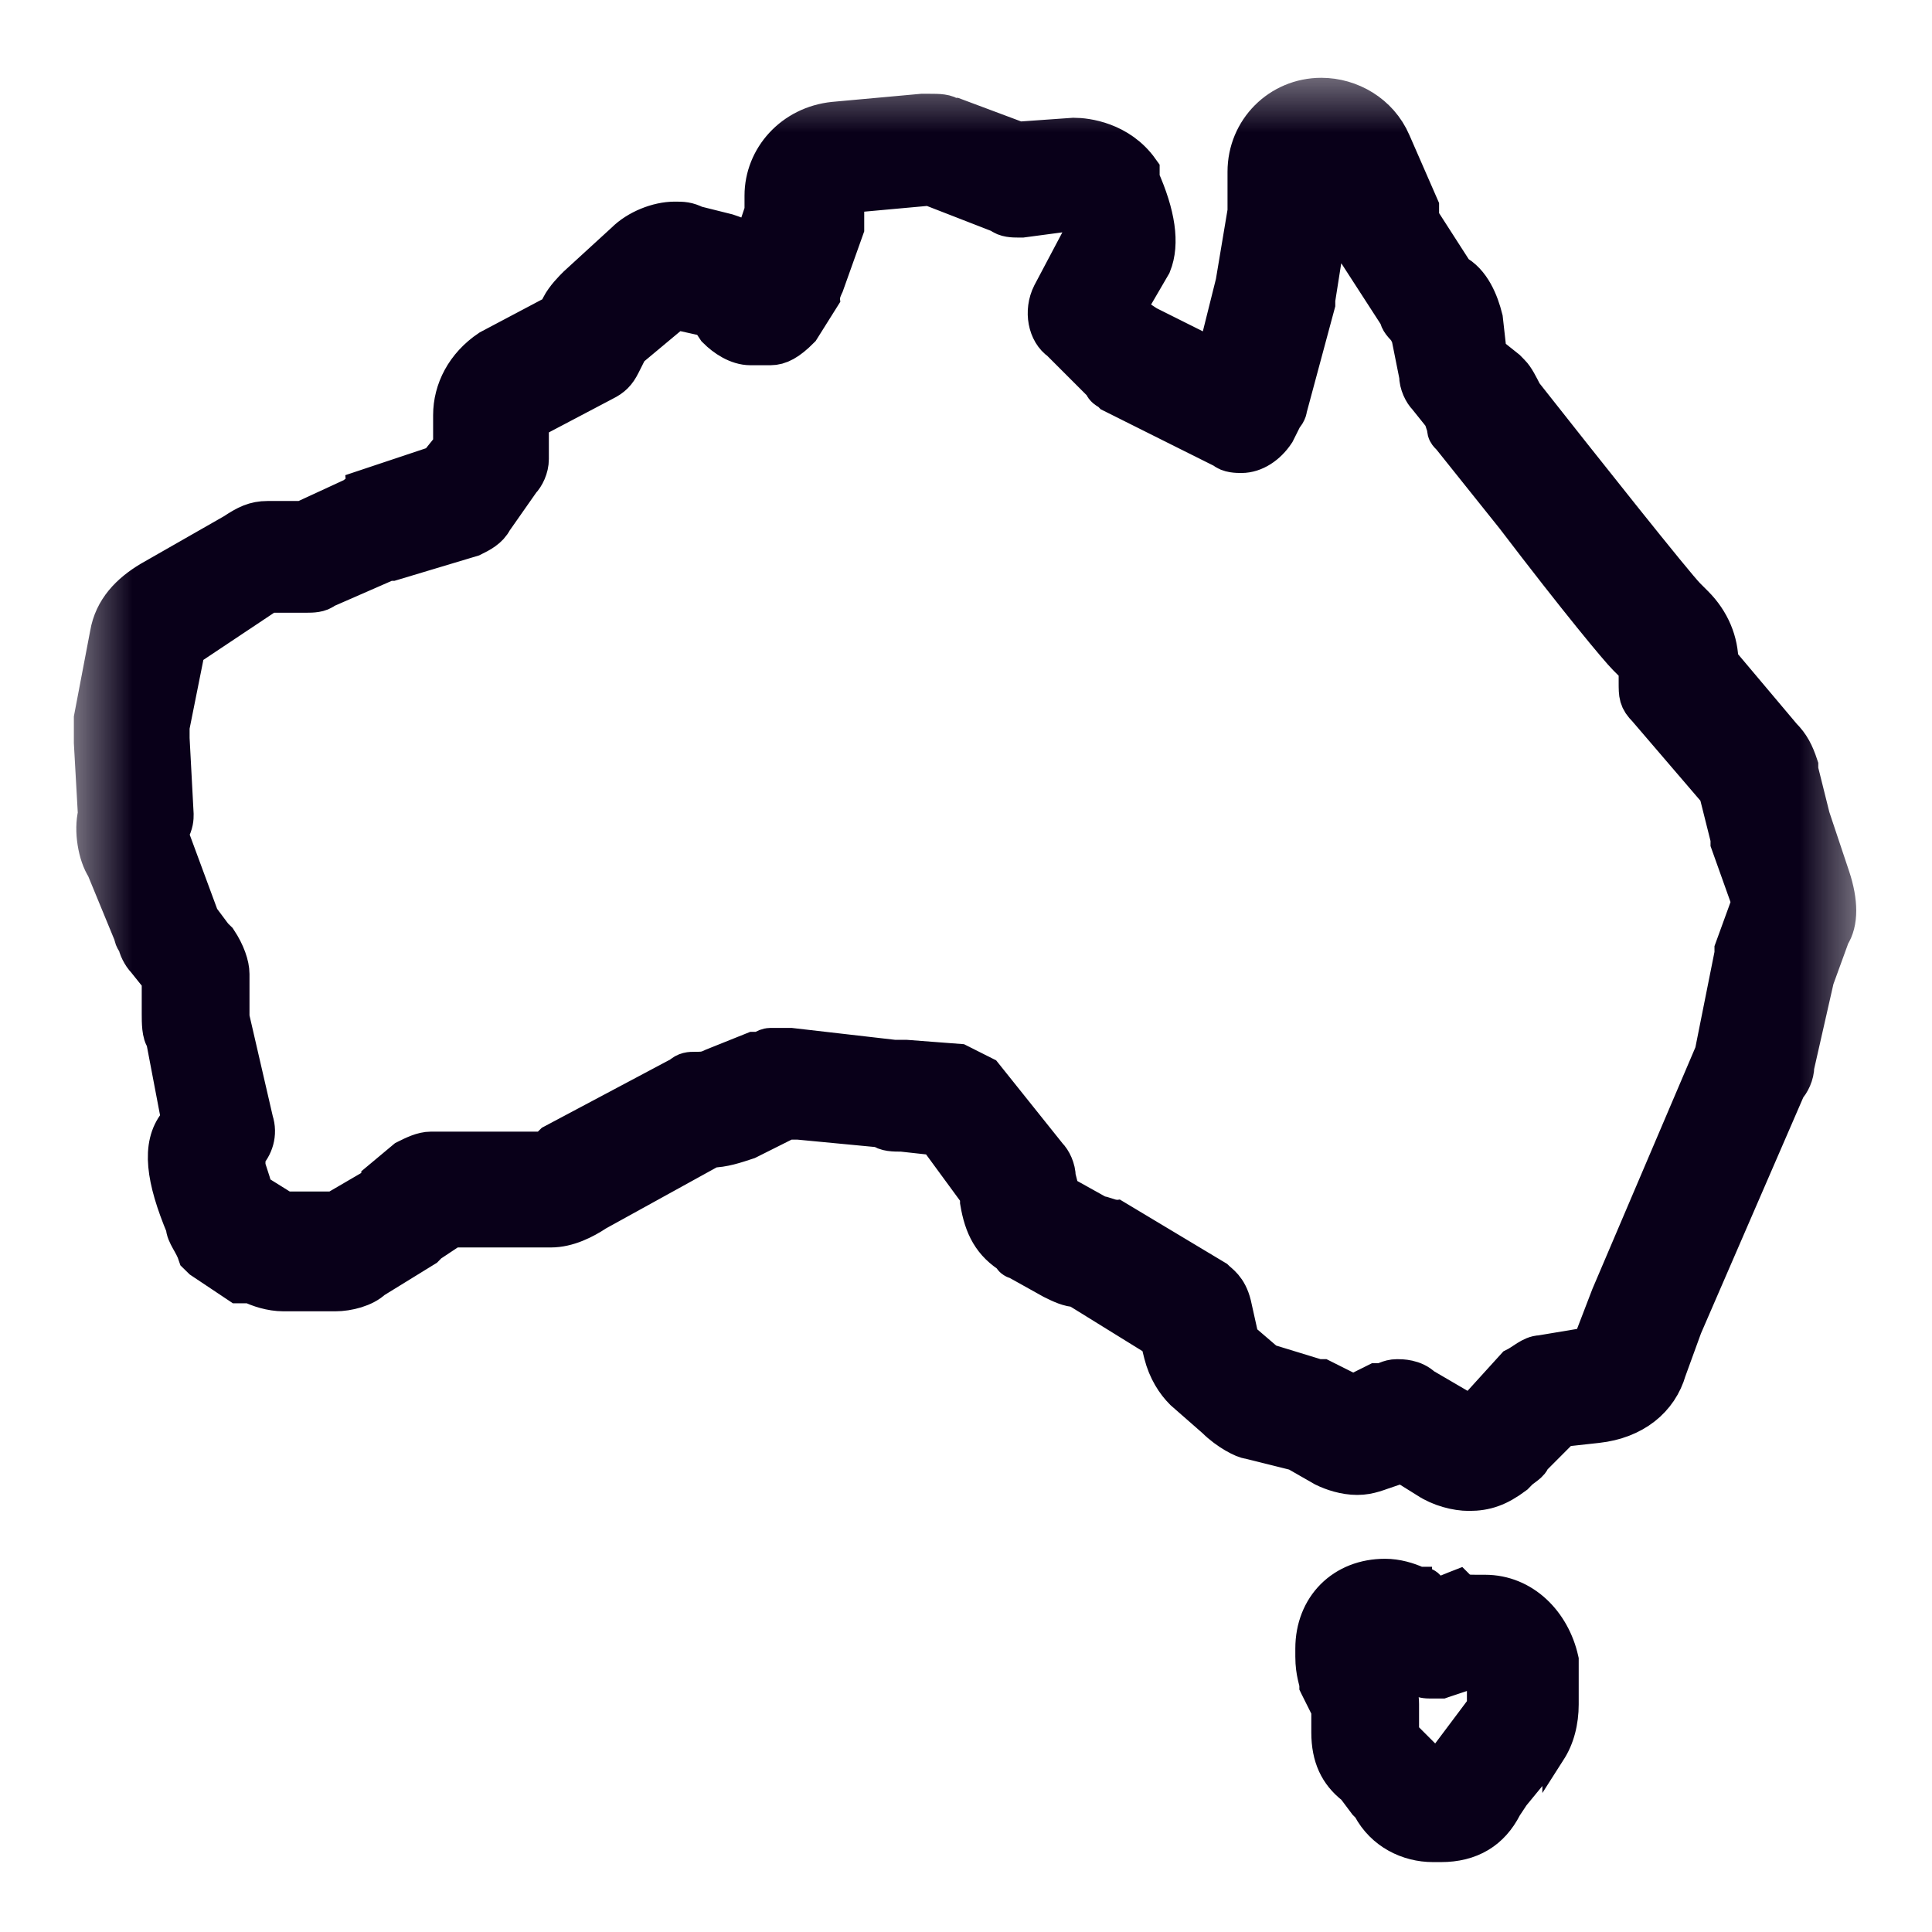 <svg xmlns="http://www.w3.org/2000/svg" fill="none" viewBox="0 0 22 22" height="22" width="22">
<mask height="21" width="22" y="0" x="0" maskUnits="userSpaceOnUse" style="mask-type:luminance" id="mask0_2460_1586">
<path stroke-width="0.25" stroke="white" fill="white" d="M1 0.875H0.875V1V20.091V20.216H1H21H21.125V20.091V1V0.875H21H1Z"></path>
</mask>
<g mask="url(#mask0_2460_1586)">
<mask fill="black" height="18" width="22" y="0.136" x="0.091" maskUnits="userSpaceOnUse" id="path-2-outside-1_2460_1586">
<rect height="18" width="22" y="0.136" x="0.091" fill="white"></rect>
<path d="M16.728 16.955C16.591 16.955 16.41 16.909 16.273 16.818L15.909 16.591L15.864 16.637L15.819 16.682C15.682 16.727 15.591 16.773 15.455 16.773C15.319 16.773 15.182 16.727 15.091 16.682L14.773 16.5L14.228 16.364C14.182 16.364 14 16.273 13.864 16.137L13.5 15.818C13.409 15.727 13.319 15.591 13.273 15.409L13.228 15.227L12.273 14.636C12.182 14.636 12.091 14.591 12 14.546L11.591 14.318C11.591 14.318 11.546 14.318 11.546 14.273C11.319 14.136 11.228 13.955 11.182 13.682V13.591L10.682 12.909L10.273 12.864C10.182 12.864 10.091 12.864 10.046 12.818L9.091 12.727H9.046C9 12.727 9 12.727 8.955 12.727L8.5 12.955C8.364 13 8.228 13.046 8.091 13.046L6.773 13.773C6.637 13.864 6.455 13.955 6.273 13.955H5.637H5.137L4.864 14.136L4.819 14.182L4.228 14.546C4.137 14.636 3.955 14.682 3.819 14.682H3.228C3.091 14.682 2.955 14.636 2.864 14.591H2.819C2.819 14.591 2.819 14.591 2.773 14.591C2.773 14.591 2.773 14.591 2.728 14.591L2.319 14.318L2.273 14.273C2.228 14.136 2.137 14.046 2.137 13.955C1.909 13.409 1.864 13.046 2.046 12.818L2.091 12.773L1.909 11.818C1.864 11.773 1.864 11.636 1.864 11.546V11.136L1.682 10.909C1.637 10.864 1.591 10.773 1.591 10.727C1.591 10.727 1.546 10.682 1.546 10.636L1.228 9.864C1.137 9.727 1.091 9.455 1.137 9.273L1.091 8.455V8.182L1.273 7.227C1.319 6.955 1.5 6.773 1.728 6.636L2.682 6.091C2.819 6 2.909 5.955 3.046 5.955H3.455L4.046 5.682C4.046 5.682 4.091 5.636 4.137 5.636C4.137 5.636 4.182 5.636 4.182 5.591L5 5.318L5.182 5.091V4.727C5.182 4.455 5.319 4.182 5.591 4L6.364 3.591L6.409 3.5C6.455 3.409 6.546 3.318 6.591 3.273L7.137 2.773C7.273 2.636 7.5 2.546 7.682 2.546C7.773 2.546 7.819 2.546 7.909 2.591L8.273 2.682C8.409 2.727 8.5 2.773 8.591 2.818L8.728 2.409V2.227C8.728 1.818 9.046 1.455 9.5 1.409L10.5 1.318H10.591C10.682 1.318 10.773 1.318 10.819 1.364H10.864L11.591 1.636L12.228 1.591C12.364 1.591 12.728 1.636 12.955 1.955V2V2.046C13.137 2.455 13.182 2.773 13.091 3L12.773 3.546L13.046 3.727L13.864 4.136L14.091 3.227L14.228 2.409V1.955C14.228 1.5 14.591 1.136 15.046 1.136C15.364 1.136 15.682 1.318 15.819 1.636L16.137 2.364V2.409V2.5L16.546 3.136C16.728 3.227 16.819 3.455 16.864 3.636L16.91 4.046L17.137 4.227C17.137 4.227 17.137 4.227 17.182 4.273C17.228 4.318 17.273 4.409 17.319 4.5C18 5.364 19.046 6.682 19.182 6.818L19.273 6.909C19.455 7.091 19.546 7.318 19.546 7.546L20.273 8.409C20.364 8.5 20.41 8.591 20.455 8.727V8.773L20.591 9.318L20.819 10C20.91 10.273 20.91 10.5 20.819 10.636L20.637 11.136L20.41 12.136C20.41 12.227 20.364 12.318 20.319 12.364L19.137 15.091L18.955 15.591C18.864 15.909 18.591 16.137 18.182 16.182L17.773 16.227L17.41 16.591C17.41 16.637 17.319 16.682 17.273 16.727L17.228 16.773C17.046 16.909 16.91 16.955 16.728 16.955ZM16.728 16.137L16.819 16.091L17.273 15.591C17.364 15.546 17.455 15.455 17.546 15.455L18.091 15.364H18.137L18.364 14.773L19.546 12L19.773 10.864V10.818L19.955 10.318C19.955 10.273 19.955 10.273 19.955 10.227L19.728 9.591V9.546L19.591 9L18.773 8.046C18.682 7.955 18.682 7.909 18.682 7.773V7.591L18.546 7.455C18.455 7.364 18 6.818 17.273 5.864L16.546 4.955C16.5 4.909 16.5 4.909 16.5 4.864L16.455 4.727L16.273 4.5C16.228 4.455 16.182 4.364 16.182 4.273L16.091 3.818L16.046 3.727C16 3.682 15.955 3.636 15.955 3.591L15.455 2.818C15.409 2.818 15.409 2.727 15.409 2.682L15.091 2.046V2.5V2.546L14.955 3.409V3.455L14.637 4.636C14.637 4.636 14.637 4.682 14.591 4.727L14.5 4.909C14.409 5.046 14.273 5.136 14.137 5.136C14.091 5.136 14 5.136 13.955 5.091L13.5 4.864L12.682 4.455C12.637 4.409 12.591 4.409 12.591 4.364L12.091 3.864C11.955 3.773 11.909 3.546 12 3.364L12.409 2.591C12.409 2.546 12.364 2.455 12.319 2.364L11.637 2.455C11.637 2.455 11.637 2.455 11.591 2.455C11.546 2.455 11.455 2.455 11.409 2.409L10.591 2.091L9.591 2.182V2.409V2.5V2.591L9.364 3.227C9.364 3.227 9.319 3.318 9.319 3.364L9.091 3.727C8.955 3.864 8.864 3.909 8.773 3.909H8.591H8.546C8.409 3.909 8.273 3.818 8.182 3.727L8.091 3.591L7.682 3.5L7.137 3.955L7.046 4.136C7 4.227 6.955 4.273 6.864 4.318L6 4.773V5.227C6 5.318 5.955 5.409 5.909 5.455L5.591 5.909C5.546 6 5.455 6.046 5.364 6.091L4.455 6.364C4.455 6.364 4.455 6.364 4.409 6.364L3.682 6.682C3.637 6.727 3.546 6.727 3.5 6.727H3.046L2.091 7.364L1.909 8.273V8.409L1.955 9.273C1.955 9.318 1.955 9.364 1.909 9.455V9.5V9.546L2.228 10.409V10.455L2.273 10.5L2.409 10.682L2.455 10.727C2.546 10.864 2.591 11 2.591 11.091V11.5V11.546V11.591L2.864 12.773C2.909 12.909 2.864 13.046 2.773 13.136V13.273C2.773 13.318 2.819 13.409 2.864 13.591L3.228 13.818H3.819L4.364 13.5V13.455L4.637 13.227C4.728 13.182 4.819 13.136 4.909 13.136H5.591H6.228C6.228 13.136 6.273 13.136 6.273 13.091L6.319 13.046L7.773 12.273C7.819 12.227 7.864 12.227 7.909 12.227C8 12.227 8.046 12.227 8.137 12.182L8.591 12H8.637H8.682C8.682 12 8.728 11.955 8.773 11.955H8.864H9L10.182 12.091H10.273H10.319L10.909 12.136C11 12.182 11.091 12.227 11.182 12.273L11.909 13.182C11.955 13.227 12 13.318 12 13.409L12.046 13.591C12.046 13.591 12.046 13.591 12.091 13.636L12.5 13.864C12.546 13.864 12.637 13.909 12.682 13.909L13.819 14.591C13.864 14.636 13.955 14.682 14 14.864L14.091 15.273L14.409 15.546L15 15.727H15.046L15.409 15.909L15.682 15.773H15.728C15.773 15.773 15.819 15.727 15.909 15.727C15.955 15.727 16.091 15.727 16.182 15.818L16.728 16.137Z"></path>
</mask>
<path fill="#090019" d="M16.728 16.955C16.591 16.955 16.41 16.909 16.273 16.818L15.909 16.591L15.864 16.637L15.819 16.682C15.682 16.727 15.591 16.773 15.455 16.773C15.319 16.773 15.182 16.727 15.091 16.682L14.773 16.5L14.228 16.364C14.182 16.364 14 16.273 13.864 16.137L13.5 15.818C13.409 15.727 13.319 15.591 13.273 15.409L13.228 15.227L12.273 14.636C12.182 14.636 12.091 14.591 12 14.546L11.591 14.318C11.591 14.318 11.546 14.318 11.546 14.273C11.319 14.136 11.228 13.955 11.182 13.682V13.591L10.682 12.909L10.273 12.864C10.182 12.864 10.091 12.864 10.046 12.818L9.091 12.727H9.046C9 12.727 9 12.727 8.955 12.727L8.5 12.955C8.364 13 8.228 13.046 8.091 13.046L6.773 13.773C6.637 13.864 6.455 13.955 6.273 13.955H5.637H5.137L4.864 14.136L4.819 14.182L4.228 14.546C4.137 14.636 3.955 14.682 3.819 14.682H3.228C3.091 14.682 2.955 14.636 2.864 14.591H2.819C2.819 14.591 2.819 14.591 2.773 14.591C2.773 14.591 2.773 14.591 2.728 14.591L2.319 14.318L2.273 14.273C2.228 14.136 2.137 14.046 2.137 13.955C1.909 13.409 1.864 13.046 2.046 12.818L2.091 12.773L1.909 11.818C1.864 11.773 1.864 11.636 1.864 11.546V11.136L1.682 10.909C1.637 10.864 1.591 10.773 1.591 10.727C1.591 10.727 1.546 10.682 1.546 10.636L1.228 9.864C1.137 9.727 1.091 9.455 1.137 9.273L1.091 8.455V8.182L1.273 7.227C1.319 6.955 1.5 6.773 1.728 6.636L2.682 6.091C2.819 6 2.909 5.955 3.046 5.955H3.455L4.046 5.682C4.046 5.682 4.091 5.636 4.137 5.636C4.137 5.636 4.182 5.636 4.182 5.591L5 5.318L5.182 5.091V4.727C5.182 4.455 5.319 4.182 5.591 4L6.364 3.591L6.409 3.5C6.455 3.409 6.546 3.318 6.591 3.273L7.137 2.773C7.273 2.636 7.5 2.546 7.682 2.546C7.773 2.546 7.819 2.546 7.909 2.591L8.273 2.682C8.409 2.727 8.5 2.773 8.591 2.818L8.728 2.409V2.227C8.728 1.818 9.046 1.455 9.5 1.409L10.5 1.318H10.591C10.682 1.318 10.773 1.318 10.819 1.364H10.864L11.591 1.636L12.228 1.591C12.364 1.591 12.728 1.636 12.955 1.955V2V2.046C13.137 2.455 13.182 2.773 13.091 3L12.773 3.546L13.046 3.727L13.864 4.136L14.091 3.227L14.228 2.409V1.955C14.228 1.5 14.591 1.136 15.046 1.136C15.364 1.136 15.682 1.318 15.819 1.636L16.137 2.364V2.409V2.5L16.546 3.136C16.728 3.227 16.819 3.455 16.864 3.636L16.91 4.046L17.137 4.227C17.137 4.227 17.137 4.227 17.182 4.273C17.228 4.318 17.273 4.409 17.319 4.5C18 5.364 19.046 6.682 19.182 6.818L19.273 6.909C19.455 7.091 19.546 7.318 19.546 7.546L20.273 8.409C20.364 8.5 20.41 8.591 20.455 8.727V8.773L20.591 9.318L20.819 10C20.91 10.273 20.91 10.5 20.819 10.636L20.637 11.136L20.41 12.136C20.41 12.227 20.364 12.318 20.319 12.364L19.137 15.091L18.955 15.591C18.864 15.909 18.591 16.137 18.182 16.182L17.773 16.227L17.41 16.591C17.41 16.637 17.319 16.682 17.273 16.727L17.228 16.773C17.046 16.909 16.91 16.955 16.728 16.955ZM16.728 16.137L16.819 16.091L17.273 15.591C17.364 15.546 17.455 15.455 17.546 15.455L18.091 15.364H18.137L18.364 14.773L19.546 12L19.773 10.864V10.818L19.955 10.318C19.955 10.273 19.955 10.273 19.955 10.227L19.728 9.591V9.546L19.591 9L18.773 8.046C18.682 7.955 18.682 7.909 18.682 7.773V7.591L18.546 7.455C18.455 7.364 18 6.818 17.273 5.864L16.546 4.955C16.5 4.909 16.5 4.909 16.5 4.864L16.455 4.727L16.273 4.5C16.228 4.455 16.182 4.364 16.182 4.273L16.091 3.818L16.046 3.727C16 3.682 15.955 3.636 15.955 3.591L15.455 2.818C15.409 2.818 15.409 2.727 15.409 2.682L15.091 2.046V2.5V2.546L14.955 3.409V3.455L14.637 4.636C14.637 4.636 14.637 4.682 14.591 4.727L14.5 4.909C14.409 5.046 14.273 5.136 14.137 5.136C14.091 5.136 14 5.136 13.955 5.091L13.5 4.864L12.682 4.455C12.637 4.409 12.591 4.409 12.591 4.364L12.091 3.864C11.955 3.773 11.909 3.546 12 3.364L12.409 2.591C12.409 2.546 12.364 2.455 12.319 2.364L11.637 2.455C11.637 2.455 11.637 2.455 11.591 2.455C11.546 2.455 11.455 2.455 11.409 2.409L10.591 2.091L9.591 2.182V2.409V2.5V2.591L9.364 3.227C9.364 3.227 9.319 3.318 9.319 3.364L9.091 3.727C8.955 3.864 8.864 3.909 8.773 3.909H8.591H8.546C8.409 3.909 8.273 3.818 8.182 3.727L8.091 3.591L7.682 3.5L7.137 3.955L7.046 4.136C7 4.227 6.955 4.273 6.864 4.318L6 4.773V5.227C6 5.318 5.955 5.409 5.909 5.455L5.591 5.909C5.546 6 5.455 6.046 5.364 6.091L4.455 6.364C4.455 6.364 4.455 6.364 4.409 6.364L3.682 6.682C3.637 6.727 3.546 6.727 3.5 6.727H3.046L2.091 7.364L1.909 8.273V8.409L1.955 9.273C1.955 9.318 1.955 9.364 1.909 9.455V9.5V9.546L2.228 10.409V10.455L2.273 10.5L2.409 10.682L2.455 10.727C2.546 10.864 2.591 11 2.591 11.091V11.5V11.546V11.591L2.864 12.773C2.909 12.909 2.864 13.046 2.773 13.136V13.273C2.773 13.318 2.819 13.409 2.864 13.591L3.228 13.818H3.819L4.364 13.5V13.455L4.637 13.227C4.728 13.182 4.819 13.136 4.909 13.136H5.591H6.228C6.228 13.136 6.273 13.136 6.273 13.091L6.319 13.046L7.773 12.273C7.819 12.227 7.864 12.227 7.909 12.227C8 12.227 8.046 12.227 8.137 12.182L8.591 12H8.637H8.682C8.682 12 8.728 11.955 8.773 11.955H8.864H9L10.182 12.091H10.273H10.319L10.909 12.136C11 12.182 11.091 12.227 11.182 12.273L11.909 13.182C11.955 13.227 12 13.318 12 13.409L12.046 13.591C12.046 13.591 12.046 13.591 12.091 13.636L12.5 13.864C12.546 13.864 12.637 13.909 12.682 13.909L13.819 14.591C13.864 14.636 13.955 14.682 14 14.864L14.091 15.273L14.409 15.546L15 15.727H15.046L15.409 15.909L15.682 15.773H15.728C15.773 15.773 15.819 15.727 15.909 15.727C15.955 15.727 16.091 15.727 16.182 15.818L16.728 16.137Z"></path>
<path mask="url(#path-2-outside-1_2460_1586)" stroke-width="0.5" stroke="#090019" d="M16.728 16.955C16.591 16.955 16.41 16.909 16.273 16.818L15.909 16.591L15.864 16.637L15.819 16.682C15.682 16.727 15.591 16.773 15.455 16.773C15.319 16.773 15.182 16.727 15.091 16.682L14.773 16.5L14.228 16.364C14.182 16.364 14 16.273 13.864 16.137L13.5 15.818C13.409 15.727 13.319 15.591 13.273 15.409L13.228 15.227L12.273 14.636C12.182 14.636 12.091 14.591 12 14.546L11.591 14.318C11.591 14.318 11.546 14.318 11.546 14.273C11.319 14.136 11.228 13.955 11.182 13.682V13.591L10.682 12.909L10.273 12.864C10.182 12.864 10.091 12.864 10.046 12.818L9.091 12.727H9.046C9 12.727 9 12.727 8.955 12.727L8.5 12.955C8.364 13 8.228 13.046 8.091 13.046L6.773 13.773C6.637 13.864 6.455 13.955 6.273 13.955H5.637H5.137L4.864 14.136L4.819 14.182L4.228 14.546C4.137 14.636 3.955 14.682 3.819 14.682H3.228C3.091 14.682 2.955 14.636 2.864 14.591H2.819C2.819 14.591 2.819 14.591 2.773 14.591C2.773 14.591 2.773 14.591 2.728 14.591L2.319 14.318L2.273 14.273C2.228 14.136 2.137 14.046 2.137 13.955C1.909 13.409 1.864 13.046 2.046 12.818L2.091 12.773L1.909 11.818C1.864 11.773 1.864 11.636 1.864 11.546V11.136L1.682 10.909C1.637 10.864 1.591 10.773 1.591 10.727C1.591 10.727 1.546 10.682 1.546 10.636L1.228 9.864C1.137 9.727 1.091 9.455 1.137 9.273L1.091 8.455V8.182L1.273 7.227C1.319 6.955 1.5 6.773 1.728 6.636L2.682 6.091C2.819 6 2.909 5.955 3.046 5.955H3.455L4.046 5.682C4.046 5.682 4.091 5.636 4.137 5.636C4.137 5.636 4.182 5.636 4.182 5.591L5 5.318L5.182 5.091V4.727C5.182 4.455 5.319 4.182 5.591 4L6.364 3.591L6.409 3.5C6.455 3.409 6.546 3.318 6.591 3.273L7.137 2.773C7.273 2.636 7.5 2.546 7.682 2.546C7.773 2.546 7.819 2.546 7.909 2.591L8.273 2.682C8.409 2.727 8.5 2.773 8.591 2.818L8.728 2.409V2.227C8.728 1.818 9.046 1.455 9.5 1.409L10.5 1.318H10.591C10.682 1.318 10.773 1.318 10.819 1.364H10.864L11.591 1.636L12.228 1.591C12.364 1.591 12.728 1.636 12.955 1.955V2V2.046C13.137 2.455 13.182 2.773 13.091 3L12.773 3.546L13.046 3.727L13.864 4.136L14.091 3.227L14.228 2.409V1.955C14.228 1.5 14.591 1.136 15.046 1.136C15.364 1.136 15.682 1.318 15.819 1.636L16.137 2.364V2.409V2.5L16.546 3.136C16.728 3.227 16.819 3.455 16.864 3.636L16.91 4.046L17.137 4.227C17.137 4.227 17.137 4.227 17.182 4.273C17.228 4.318 17.273 4.409 17.319 4.5C18 5.364 19.046 6.682 19.182 6.818L19.273 6.909C19.455 7.091 19.546 7.318 19.546 7.546L20.273 8.409C20.364 8.5 20.41 8.591 20.455 8.727V8.773L20.591 9.318L20.819 10C20.91 10.273 20.91 10.5 20.819 10.636L20.637 11.136L20.41 12.136C20.41 12.227 20.364 12.318 20.319 12.364L19.137 15.091L18.955 15.591C18.864 15.909 18.591 16.137 18.182 16.182L17.773 16.227L17.41 16.591C17.41 16.637 17.319 16.682 17.273 16.727L17.228 16.773C17.046 16.909 16.91 16.955 16.728 16.955ZM16.728 16.137L16.819 16.091L17.273 15.591C17.364 15.546 17.455 15.455 17.546 15.455L18.091 15.364H18.137L18.364 14.773L19.546 12L19.773 10.864V10.818L19.955 10.318C19.955 10.273 19.955 10.273 19.955 10.227L19.728 9.591V9.546L19.591 9L18.773 8.046C18.682 7.955 18.682 7.909 18.682 7.773V7.591L18.546 7.455C18.455 7.364 18 6.818 17.273 5.864L16.546 4.955C16.5 4.909 16.5 4.909 16.5 4.864L16.455 4.727L16.273 4.5C16.228 4.455 16.182 4.364 16.182 4.273L16.091 3.818L16.046 3.727C16 3.682 15.955 3.636 15.955 3.591L15.455 2.818C15.409 2.818 15.409 2.727 15.409 2.682L15.091 2.046V2.5V2.546L14.955 3.409V3.455L14.637 4.636C14.637 4.636 14.637 4.682 14.591 4.727L14.5 4.909C14.409 5.046 14.273 5.136 14.137 5.136C14.091 5.136 14 5.136 13.955 5.091L13.5 4.864L12.682 4.455C12.637 4.409 12.591 4.409 12.591 4.364L12.091 3.864C11.955 3.773 11.909 3.546 12 3.364L12.409 2.591C12.409 2.546 12.364 2.455 12.319 2.364L11.637 2.455C11.637 2.455 11.637 2.455 11.591 2.455C11.546 2.455 11.455 2.455 11.409 2.409L10.591 2.091L9.591 2.182V2.409V2.5V2.591L9.364 3.227C9.364 3.227 9.319 3.318 9.319 3.364L9.091 3.727C8.955 3.864 8.864 3.909 8.773 3.909H8.591H8.546C8.409 3.909 8.273 3.818 8.182 3.727L8.091 3.591L7.682 3.5L7.137 3.955L7.046 4.136C7 4.227 6.955 4.273 6.864 4.318L6 4.773V5.227C6 5.318 5.955 5.409 5.909 5.455L5.591 5.909C5.546 6 5.455 6.046 5.364 6.091L4.455 6.364C4.455 6.364 4.455 6.364 4.409 6.364L3.682 6.682C3.637 6.727 3.546 6.727 3.5 6.727H3.046L2.091 7.364L1.909 8.273V8.409L1.955 9.273C1.955 9.318 1.955 9.364 1.909 9.455V9.5V9.546L2.228 10.409V10.455L2.273 10.5L2.409 10.682L2.455 10.727C2.546 10.864 2.591 11 2.591 11.091V11.5V11.546V11.591L2.864 12.773C2.909 12.909 2.864 13.046 2.773 13.136V13.273C2.773 13.318 2.819 13.409 2.864 13.591L3.228 13.818H3.819L4.364 13.5V13.455L4.637 13.227C4.728 13.182 4.819 13.136 4.909 13.136H5.591H6.228C6.228 13.136 6.273 13.136 6.273 13.091L6.319 13.046L7.773 12.273C7.819 12.227 7.864 12.227 7.909 12.227C8 12.227 8.046 12.227 8.137 12.182L8.591 12H8.637H8.682C8.682 12 8.728 11.955 8.773 11.955H8.864H9L10.182 12.091H10.273H10.319L10.909 12.136C11 12.182 11.091 12.227 11.182 12.273L11.909 13.182C11.955 13.227 12 13.318 12 13.409L12.046 13.591C12.046 13.591 12.046 13.591 12.091 13.636L12.5 13.864C12.546 13.864 12.637 13.909 12.682 13.909L13.819 14.591C13.864 14.636 13.955 14.682 14 14.864L14.091 15.273L14.409 15.546L15 15.727H15.046L15.409 15.909L15.682 15.773H15.728C15.773 15.773 15.819 15.727 15.909 15.727C15.955 15.727 16.091 15.727 16.182 15.818L16.728 16.137Z"></path>
</g>
<mask height="21" width="20" y="1" x="1" maskUnits="userSpaceOnUse" style="mask-type:luminance" id="mask1_2460_1586">
<path fill="white" d="M1 1H21V22H1V1Z"></path>
</mask>
<g mask="url(#mask1_2460_1586)">
<path stroke-width="0.25" stroke="#090019" fill="#090019" d="M15.491 20.575L15.496 20.582L15.502 20.588L15.534 20.62C15.698 20.928 16.011 21.079 16.318 21.079H16.409C16.586 21.079 16.746 21.041 16.883 20.959C17.017 20.879 17.122 20.759 17.199 20.608L17.282 20.483L17.688 19.988L17.688 19.989L17.695 19.978C17.803 19.817 17.852 19.61 17.852 19.409V18.909V18.895L17.849 18.882C17.749 18.43 17.391 18.057 16.909 18.057H16.818C16.77 18.057 16.734 18.057 16.705 18.052C16.687 18.05 16.679 18.047 16.677 18.046L16.621 17.99L16.544 18.02L16.378 18.087L16.334 18.057C16.331 18.052 16.328 18.046 16.324 18.041C16.305 18.012 16.281 17.995 16.26 17.985C16.24 17.975 16.222 17.97 16.209 17.968C16.203 17.967 16.197 17.967 16.193 17.966L16.186 17.966L16.184 17.966L16.183 17.966L16.182 17.966L16.182 17.966L16.182 17.966C16.182 17.966 16.182 17.966 16.182 17.974C16.182 17.974 16.182 17.974 16.182 17.974L16.182 17.966H16.182H16.165C16.063 17.919 15.92 17.875 15.773 17.875C15.515 17.875 15.29 17.965 15.127 18.128C14.966 18.29 14.875 18.515 14.875 18.773V18.864C14.875 18.966 14.888 19.043 14.901 19.101C14.905 19.119 14.909 19.138 14.913 19.152C14.915 19.159 14.916 19.164 14.917 19.168C14.919 19.179 14.92 19.183 14.921 19.184V19.211L14.934 19.238L15.057 19.484V19.727C15.057 20.028 15.158 20.245 15.365 20.407L15.491 20.575ZM16.182 18C16.182 18.018 16.182 18.047 16.182 18.091L16.182 18L16.182 18ZM15.968 19.201L15.896 19.059L15.983 19.108L15.983 19.109L15.99 19.112C16.009 19.121 16.026 19.131 16.044 19.142C16.046 19.142 16.047 19.143 16.049 19.144C16.065 19.154 16.084 19.165 16.103 19.174C16.149 19.198 16.203 19.216 16.273 19.216H16.273H16.273H16.273H16.274H16.274H16.274H16.275H16.275H16.275H16.275H16.276H16.276H16.276H16.276H16.277H16.277H16.277H16.277H16.278H16.278H16.278H16.279H16.279H16.279H16.279H16.28H16.28H16.28H16.28H16.281H16.281H16.281H16.282H16.282H16.282H16.282H16.283H16.283H16.283H16.283H16.284H16.284H16.284H16.284H16.285H16.285H16.285H16.285H16.286H16.286H16.286H16.287H16.287H16.287H16.287H16.288H16.288H16.288H16.288H16.289H16.289H16.289H16.29H16.29H16.29H16.29H16.291H16.291H16.291H16.291H16.292H16.292H16.292H16.292H16.293H16.293H16.293H16.294H16.294H16.294H16.294H16.295H16.295H16.295H16.295H16.296H16.296H16.296H16.296H16.297H16.297H16.297H16.297H16.298H16.298H16.298H16.299H16.299H16.299H16.299H16.3H16.3H16.3H16.3H16.301H16.301H16.301H16.302H16.302H16.302H16.302H16.303H16.303H16.303H16.303H16.304H16.304H16.304H16.304H16.305H16.305H16.305H16.305H16.306H16.306H16.306H16.307H16.307H16.307H16.307H16.308H16.308H16.308H16.308H16.309H16.309H16.309H16.309H16.31H16.31H16.31H16.311H16.311H16.311H16.311H16.312H16.312H16.312H16.312H16.313H16.313H16.313H16.314H16.314H16.314H16.314H16.314H16.315H16.315H16.315H16.316H16.316H16.316H16.316H16.317H16.317H16.317H16.317H16.318H16.318H16.318H16.319H16.319H16.319H16.319H16.32H16.32H16.32H16.32H16.321H16.321H16.321H16.322H16.322H16.322H16.322H16.323H16.323H16.323H16.323H16.324H16.324H16.324H16.324H16.325H16.325H16.325H16.326H16.326H16.326H16.326H16.326H16.327H16.327H16.327H16.328H16.328H16.328H16.328H16.329H16.329H16.329H16.329H16.33H16.33H16.33H16.331H16.331H16.331H16.331H16.332H16.332H16.332H16.332H16.333H16.333H16.333H16.334H16.334H16.334H16.334H16.334H16.335H16.335H16.335H16.336H16.336H16.336H16.336H16.337H16.337H16.337H16.337H16.338H16.338H16.338H16.338H16.339H16.339H16.339H16.34H16.34H16.34H16.34H16.341H16.341H16.341H16.341H16.342H16.342H16.342H16.343H16.343H16.343H16.343H16.344H16.344H16.344H16.344H16.345H16.345H16.345H16.345H16.346H16.346H16.346H16.346H16.347H16.347H16.347H16.348H16.348H16.348H16.348H16.349H16.349H16.349H16.349H16.35H16.35H16.35H16.351H16.351H16.351H16.351H16.352H16.352H16.352H16.352H16.353H16.353H16.353H16.353H16.354H16.354H16.354H16.355H16.355H16.355H16.355H16.356H16.356H16.356H16.356H16.357H16.357H16.357H16.357H16.358H16.358H16.358H16.358H16.359H16.359H16.359H16.36H16.36H16.36H16.36H16.361H16.361H16.361H16.361H16.362H16.362H16.362H16.363H16.363H16.363H16.363H16.363H16.364H16.364H16.364H16.365H16.365H16.365H16.365H16.366H16.366H16.366H16.366H16.367H16.367H16.367H16.367H16.368H16.368H16.368H16.369H16.369H16.369H16.369H16.37H16.37H16.37H16.37H16.371H16.371H16.371H16.372H16.372H16.372H16.372H16.373H16.373H16.373H16.373H16.374H16.374H16.374H16.375H16.375H16.375H16.375H16.375H16.376H16.376H16.376H16.377H16.377H16.377H16.377H16.378H16.378H16.378H16.378H16.379H16.379H16.379H16.38H16.38H16.38H16.38H16.381H16.381H16.381H16.381H16.382H16.382H16.382H16.383H16.383H16.383H16.383H16.384H16.384H16.384H16.384H16.385H16.385H16.385H16.385H16.386H16.386H16.386H16.387H16.387H16.387H16.387H16.387H16.388H16.388H16.388H16.389H16.389H16.389H16.389H16.39H16.39H16.39H16.39H16.391H16.391H16.391H16.392H16.392H16.392H16.392H16.393H16.393H16.393H16.393H16.394H16.394H16.394H16.394H16.395H16.395H16.395H16.395H16.396H16.396H16.396H16.397H16.397H16.397H16.397H16.398H16.398H16.398H16.398H16.399H16.399H16.399H16.399H16.4H16.4H16.4H16.401H16.401H16.401H16.401H16.402H16.402H16.402H16.402H16.403H16.403H16.403H16.404H16.404H16.404H16.404H16.405H16.405H16.405H16.405H16.406H16.406H16.406H16.406H16.407H16.407H16.407H16.407H16.408H16.408H16.408H16.409H16.409H16.409H16.429L16.449 19.209L16.829 19.082V19.409V19.409V19.41V19.41V19.41V19.41V19.411V19.411V19.411V19.411V19.412V19.412V19.412V19.413V19.413V19.413L16.445 19.925L16.439 19.934L16.434 19.944L16.361 20.089L16.286 19.976L16.279 19.966L16.27 19.957L16.034 19.721V19.409C16.034 19.408 16.034 19.407 16.034 19.405C16.034 19.36 16.034 19.279 15.968 19.201Z"></path>
</g>
</svg>
